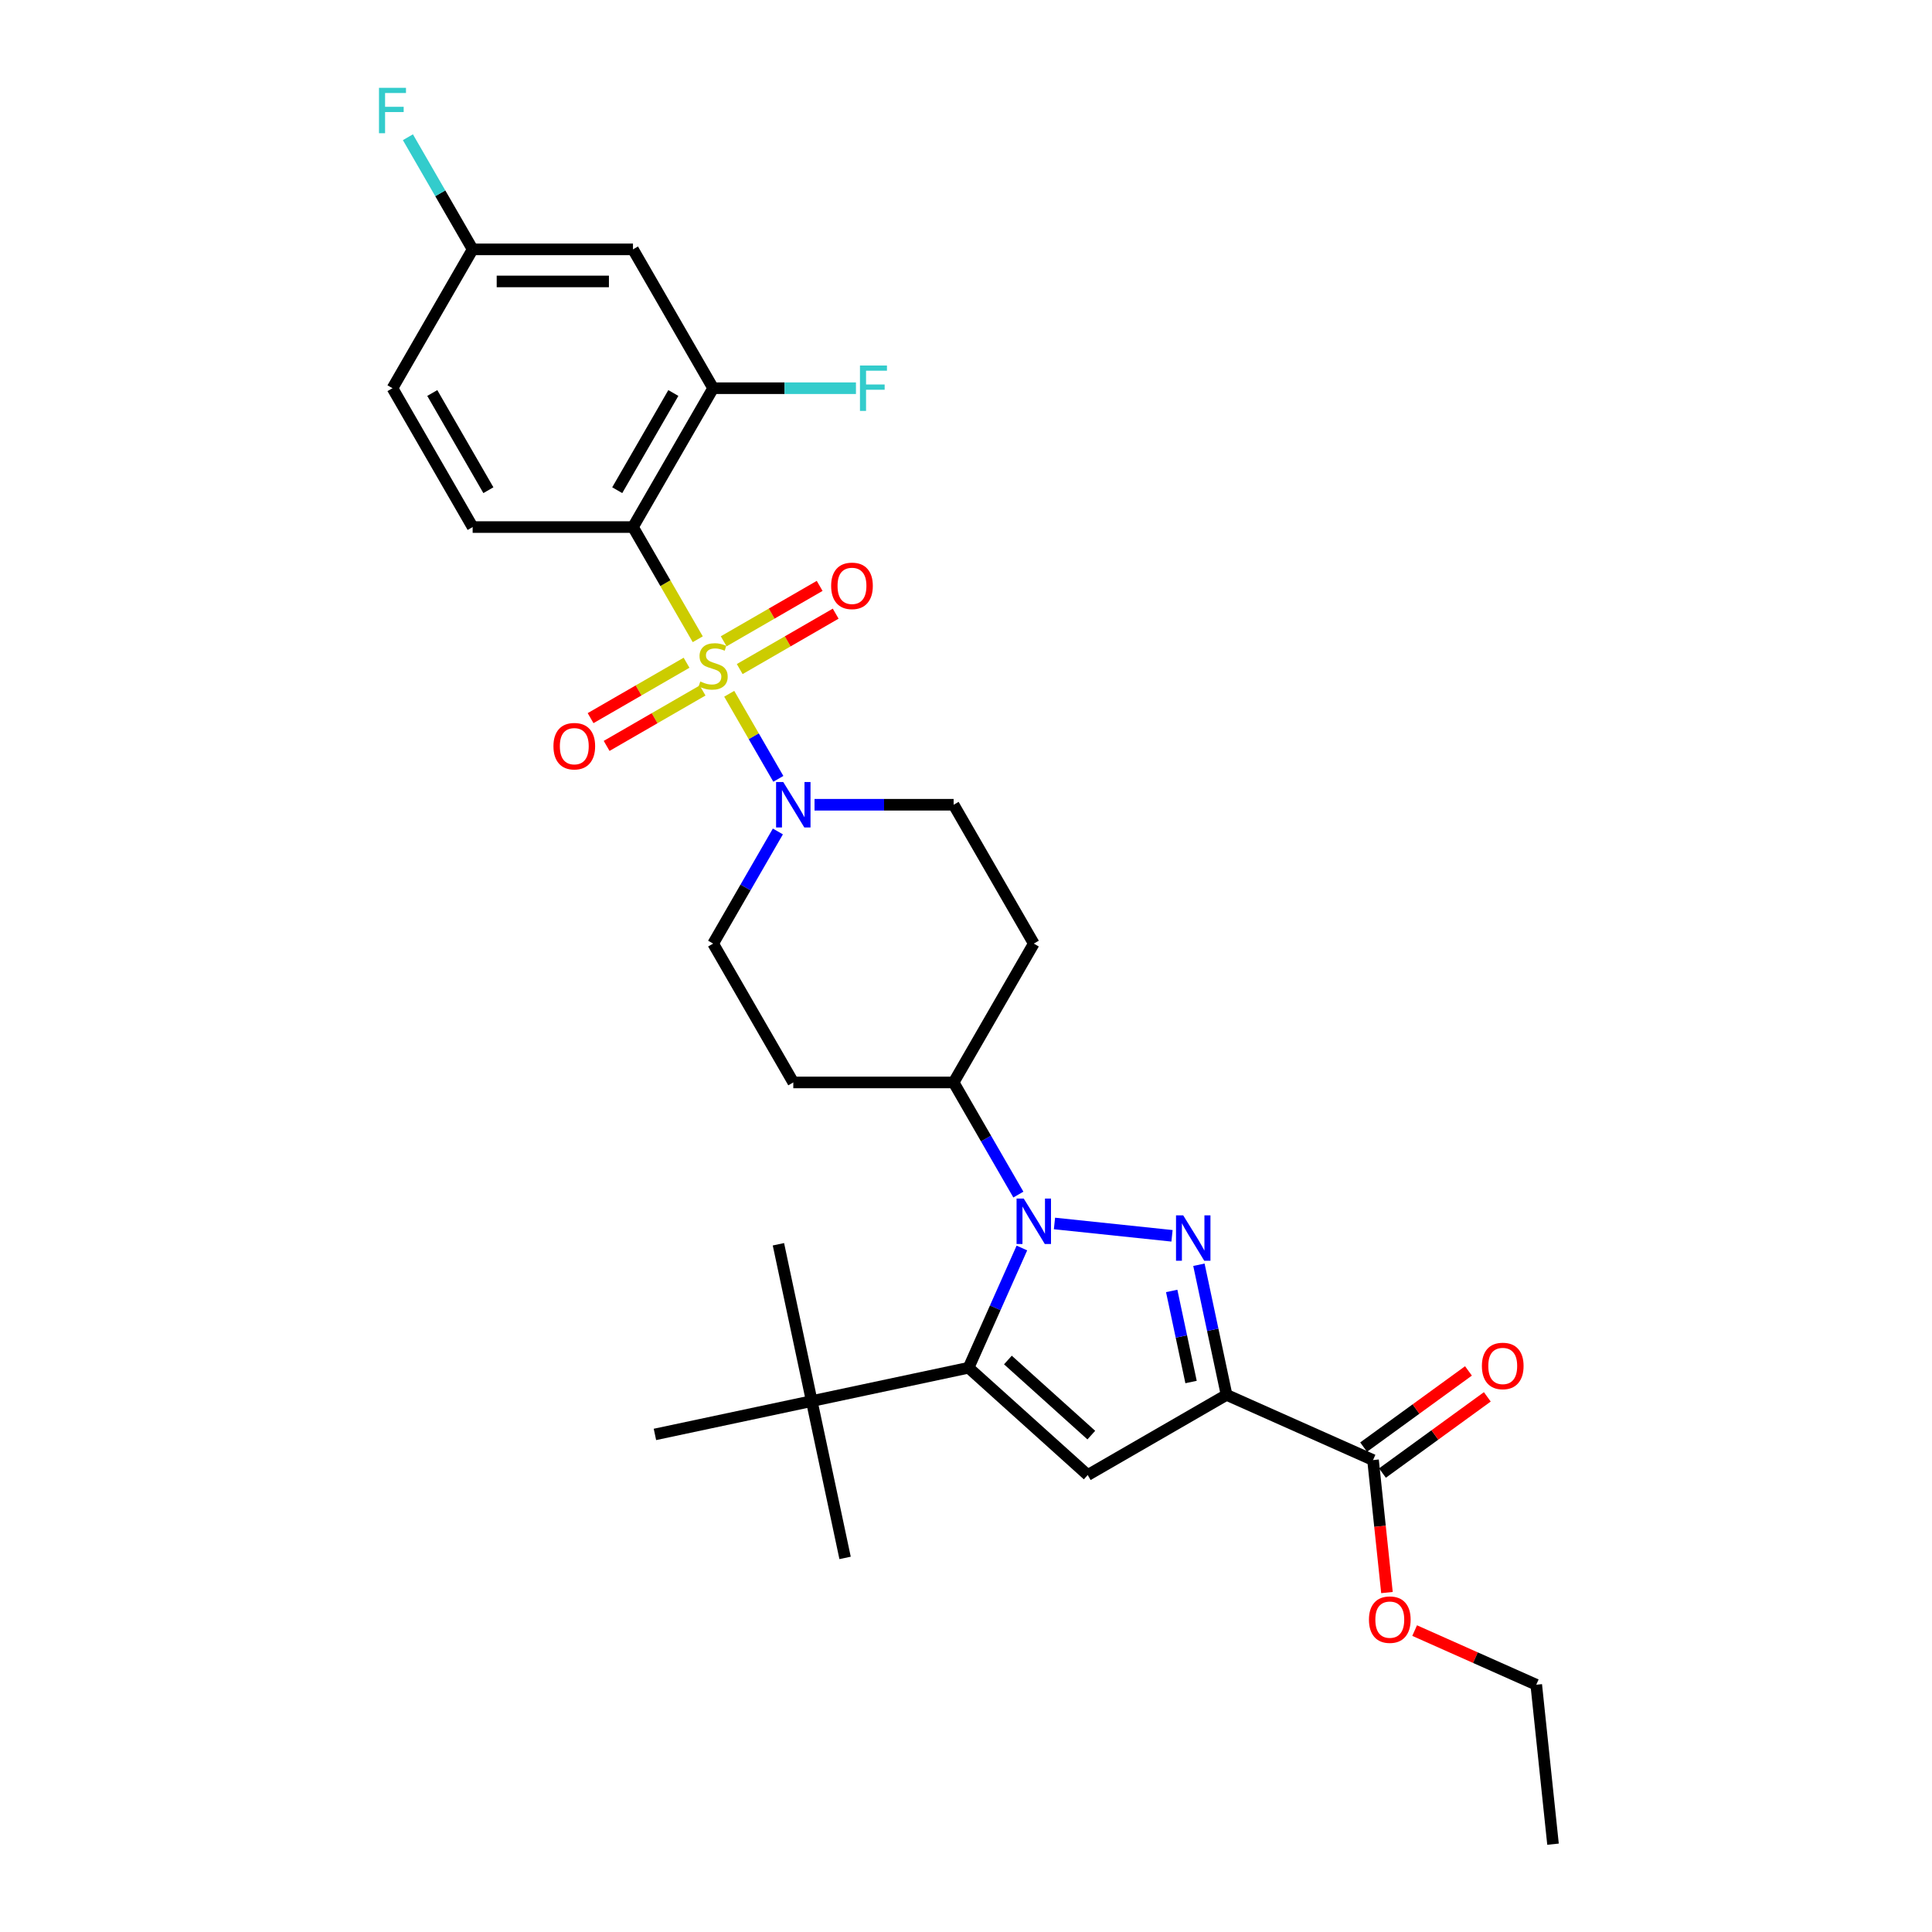 <?xml version='1.0' encoding='iso-8859-1'?>
<svg version='1.1' baseProfile='full'
              xmlns='http://www.w3.org/2000/svg'
                      xmlns:rdkit='http://www.rdkit.org/xml'
                      xmlns:xlink='http://www.w3.org/1999/xlink'
                  xml:space='preserve'
width='1000px' height='1000px' viewBox='0 0 1000 1000'>
<!-- END OF HEADER -->
<rect style='opacity:1.0;fill:#FFFFFF;stroke:none' width='1000' height='1000' x='0' y='0'> </rect>
<path class='bond-0' d='M 355.359,343.032 L 330.524,357.371' style='fill:none;fill-rule:evenodd;stroke:#CCCC00;stroke-width:6px;stroke-linecap:butt;stroke-linejoin:miter;stroke-opacity:1' />
<path class='bond-0' d='M 330.524,357.371 L 305.688,371.71' style='fill:none;fill-rule:evenodd;stroke:#FF0000;stroke-width:6px;stroke-linecap:butt;stroke-linejoin:miter;stroke-opacity:1' />
<path class='bond-0' d='M 363.658,357.405 L 338.822,371.744' style='fill:none;fill-rule:evenodd;stroke:#CCCC00;stroke-width:6px;stroke-linecap:butt;stroke-linejoin:miter;stroke-opacity:1' />
<path class='bond-0' d='M 338.822,371.744 L 313.986,386.083' style='fill:none;fill-rule:evenodd;stroke:#FF0000;stroke-width:6px;stroke-linecap:butt;stroke-linejoin:miter;stroke-opacity:1' />
<path class='bond-1' d='M 382.877,346.309 L 407.713,331.97' style='fill:none;fill-rule:evenodd;stroke:#CCCC00;stroke-width:6px;stroke-linecap:butt;stroke-linejoin:miter;stroke-opacity:1' />
<path class='bond-1' d='M 407.713,331.97 L 432.549,317.631' style='fill:none;fill-rule:evenodd;stroke:#FF0000;stroke-width:6px;stroke-linecap:butt;stroke-linejoin:miter;stroke-opacity:1' />
<path class='bond-1' d='M 374.579,331.936 L 399.414,317.597' style='fill:none;fill-rule:evenodd;stroke:#CCCC00;stroke-width:6px;stroke-linecap:butt;stroke-linejoin:miter;stroke-opacity:1' />
<path class='bond-1' d='M 399.414,317.597 L 424.25,303.258' style='fill:none;fill-rule:evenodd;stroke:#FF0000;stroke-width:6px;stroke-linecap:butt;stroke-linejoin:miter;stroke-opacity:1' />
<path class='bond-2' d='M 377.445,359.093 L 390.157,381.111' style='fill:none;fill-rule:evenodd;stroke:#CCCC00;stroke-width:6px;stroke-linecap:butt;stroke-linejoin:miter;stroke-opacity:1' />
<path class='bond-2' d='M 390.157,381.111 L 402.869,403.128' style='fill:none;fill-rule:evenodd;stroke:#0000FF;stroke-width:6px;stroke-linecap:butt;stroke-linejoin:miter;stroke-opacity:1' />
<path class='bond-3' d='M 361.155,330.879 L 344.391,301.841' style='fill:none;fill-rule:evenodd;stroke:#CCCC00;stroke-width:6px;stroke-linecap:butt;stroke-linejoin:miter;stroke-opacity:1' />
<path class='bond-3' d='M 344.391,301.841 L 327.626,272.804' style='fill:none;fill-rule:evenodd;stroke:#000000;stroke-width:6px;stroke-linecap:butt;stroke-linejoin:miter;stroke-opacity:1' />
<path class='bond-4' d='M 402.628,430.362 L 385.873,459.383' style='fill:none;fill-rule:evenodd;stroke:#0000FF;stroke-width:6px;stroke-linecap:butt;stroke-linejoin:miter;stroke-opacity:1' />
<path class='bond-4' d='M 385.873,459.383 L 369.118,488.403' style='fill:none;fill-rule:evenodd;stroke:#000000;stroke-width:6px;stroke-linecap:butt;stroke-linejoin:miter;stroke-opacity:1' />
<path class='bond-5' d='M 421.597,416.537 L 457.596,416.537' style='fill:none;fill-rule:evenodd;stroke:#0000FF;stroke-width:6px;stroke-linecap:butt;stroke-linejoin:miter;stroke-opacity:1' />
<path class='bond-5' d='M 457.596,416.537 L 493.594,416.537' style='fill:none;fill-rule:evenodd;stroke:#000000;stroke-width:6px;stroke-linecap:butt;stroke-linejoin:miter;stroke-opacity:1' />
<path class='bond-6' d='M 327.626,272.804 L 369.118,200.938' style='fill:none;fill-rule:evenodd;stroke:#000000;stroke-width:6px;stroke-linecap:butt;stroke-linejoin:miter;stroke-opacity:1' />
<path class='bond-6' d='M 319.477,253.726 L 348.521,203.419' style='fill:none;fill-rule:evenodd;stroke:#000000;stroke-width:6px;stroke-linecap:butt;stroke-linejoin:miter;stroke-opacity:1' />
<path class='bond-7' d='M 327.626,272.804 L 244.642,272.804' style='fill:none;fill-rule:evenodd;stroke:#000000;stroke-width:6px;stroke-linecap:butt;stroke-linejoin:miter;stroke-opacity:1' />
<path class='bond-8' d='M 634.869,721.981 L 627.712,688.308' style='fill:none;fill-rule:evenodd;stroke:#000000;stroke-width:6px;stroke-linecap:butt;stroke-linejoin:miter;stroke-opacity:1' />
<path class='bond-8' d='M 627.712,688.308 L 620.555,654.635' style='fill:none;fill-rule:evenodd;stroke:#0000FF;stroke-width:6px;stroke-linecap:butt;stroke-linejoin:miter;stroke-opacity:1' />
<path class='bond-8' d='M 616.488,715.33 L 611.478,691.759' style='fill:none;fill-rule:evenodd;stroke:#000000;stroke-width:6px;stroke-linecap:butt;stroke-linejoin:miter;stroke-opacity:1' />
<path class='bond-8' d='M 611.478,691.759 L 606.468,668.188' style='fill:none;fill-rule:evenodd;stroke:#0000FF;stroke-width:6px;stroke-linecap:butt;stroke-linejoin:miter;stroke-opacity:1' />
<path class='bond-9' d='M 634.869,721.981 L 563.003,763.473' style='fill:none;fill-rule:evenodd;stroke:#000000;stroke-width:6px;stroke-linecap:butt;stroke-linejoin:miter;stroke-opacity:1' />
<path class='bond-10' d='M 634.869,721.981 L 710.679,755.734' style='fill:none;fill-rule:evenodd;stroke:#000000;stroke-width:6px;stroke-linecap:butt;stroke-linejoin:miter;stroke-opacity:1' />
<path class='bond-11' d='M 606.629,639.655 L 545.797,633.262' style='fill:none;fill-rule:evenodd;stroke:#0000FF;stroke-width:6px;stroke-linecap:butt;stroke-linejoin:miter;stroke-opacity:1' />
<path class='bond-12' d='M 528.931,645.961 L 515.132,676.954' style='fill:none;fill-rule:evenodd;stroke:#0000FF;stroke-width:6px;stroke-linecap:butt;stroke-linejoin:miter;stroke-opacity:1' />
<path class='bond-12' d='M 515.132,676.954 L 501.334,707.946' style='fill:none;fill-rule:evenodd;stroke:#000000;stroke-width:6px;stroke-linecap:butt;stroke-linejoin:miter;stroke-opacity:1' />
<path class='bond-13' d='M 527.105,618.311 L 510.349,589.29' style='fill:none;fill-rule:evenodd;stroke:#0000FF;stroke-width:6px;stroke-linecap:butt;stroke-linejoin:miter;stroke-opacity:1' />
<path class='bond-13' d='M 510.349,589.29 L 493.594,560.27' style='fill:none;fill-rule:evenodd;stroke:#000000;stroke-width:6px;stroke-linecap:butt;stroke-linejoin:miter;stroke-opacity:1' />
<path class='bond-14' d='M 501.334,707.946 L 563.003,763.473' style='fill:none;fill-rule:evenodd;stroke:#000000;stroke-width:6px;stroke-linecap:butt;stroke-linejoin:miter;stroke-opacity:1' />
<path class='bond-14' d='M 521.69,703.941 L 564.858,742.81' style='fill:none;fill-rule:evenodd;stroke:#000000;stroke-width:6px;stroke-linecap:butt;stroke-linejoin:miter;stroke-opacity:1' />
<path class='bond-15' d='M 501.334,707.946 L 420.163,725.199' style='fill:none;fill-rule:evenodd;stroke:#000000;stroke-width:6px;stroke-linecap:butt;stroke-linejoin:miter;stroke-opacity:1' />
<path class='bond-16' d='M 493.594,560.27 L 535.086,488.403' style='fill:none;fill-rule:evenodd;stroke:#000000;stroke-width:6px;stroke-linecap:butt;stroke-linejoin:miter;stroke-opacity:1' />
<path class='bond-17' d='M 493.594,560.27 L 410.61,560.27' style='fill:none;fill-rule:evenodd;stroke:#000000;stroke-width:6px;stroke-linecap:butt;stroke-linejoin:miter;stroke-opacity:1' />
<path class='bond-18' d='M 535.086,488.403 L 493.594,416.537' style='fill:none;fill-rule:evenodd;stroke:#000000;stroke-width:6px;stroke-linecap:butt;stroke-linejoin:miter;stroke-opacity:1' />
<path class='bond-19' d='M 369.118,488.403 L 410.61,560.27' style='fill:none;fill-rule:evenodd;stroke:#000000;stroke-width:6px;stroke-linecap:butt;stroke-linejoin:miter;stroke-opacity:1' />
<path class='bond-20' d='M 420.163,725.199 L 437.416,806.37' style='fill:none;fill-rule:evenodd;stroke:#000000;stroke-width:6px;stroke-linecap:butt;stroke-linejoin:miter;stroke-opacity:1' />
<path class='bond-21' d='M 420.163,725.199 L 402.91,644.028' style='fill:none;fill-rule:evenodd;stroke:#000000;stroke-width:6px;stroke-linecap:butt;stroke-linejoin:miter;stroke-opacity:1' />
<path class='bond-22' d='M 420.163,725.199 L 338.992,742.453' style='fill:none;fill-rule:evenodd;stroke:#000000;stroke-width:6px;stroke-linecap:butt;stroke-linejoin:miter;stroke-opacity:1' />
<path class='bond-23' d='M 710.679,755.734 L 714.283,790.019' style='fill:none;fill-rule:evenodd;stroke:#000000;stroke-width:6px;stroke-linecap:butt;stroke-linejoin:miter;stroke-opacity:1' />
<path class='bond-23' d='M 714.283,790.019 L 717.886,824.305' style='fill:none;fill-rule:evenodd;stroke:#FF0000;stroke-width:6px;stroke-linecap:butt;stroke-linejoin:miter;stroke-opacity:1' />
<path class='bond-24' d='M 715.557,762.447 L 742.693,742.731' style='fill:none;fill-rule:evenodd;stroke:#000000;stroke-width:6px;stroke-linecap:butt;stroke-linejoin:miter;stroke-opacity:1' />
<path class='bond-24' d='M 742.693,742.731 L 769.83,723.016' style='fill:none;fill-rule:evenodd;stroke:#FF0000;stroke-width:6px;stroke-linecap:butt;stroke-linejoin:miter;stroke-opacity:1' />
<path class='bond-24' d='M 705.801,749.02 L 732.938,729.304' style='fill:none;fill-rule:evenodd;stroke:#000000;stroke-width:6px;stroke-linecap:butt;stroke-linejoin:miter;stroke-opacity:1' />
<path class='bond-24' d='M 732.938,729.304 L 760.075,709.588' style='fill:none;fill-rule:evenodd;stroke:#FF0000;stroke-width:6px;stroke-linecap:butt;stroke-linejoin:miter;stroke-opacity:1' />
<path class='bond-25' d='M 732.216,843.99 L 763.69,858.003' style='fill:none;fill-rule:evenodd;stroke:#FF0000;stroke-width:6px;stroke-linecap:butt;stroke-linejoin:miter;stroke-opacity:1' />
<path class='bond-25' d='M 763.69,858.003 L 795.163,872.016' style='fill:none;fill-rule:evenodd;stroke:#000000;stroke-width:6px;stroke-linecap:butt;stroke-linejoin:miter;stroke-opacity:1' />
<path class='bond-26' d='M 795.163,872.016 L 803.837,954.545' style='fill:none;fill-rule:evenodd;stroke:#000000;stroke-width:6px;stroke-linecap:butt;stroke-linejoin:miter;stroke-opacity:1' />
<path class='bond-27' d='M 369.118,200.938 L 327.626,129.071' style='fill:none;fill-rule:evenodd;stroke:#000000;stroke-width:6px;stroke-linecap:butt;stroke-linejoin:miter;stroke-opacity:1' />
<path class='bond-28' d='M 369.118,200.938 L 406.079,200.938' style='fill:none;fill-rule:evenodd;stroke:#000000;stroke-width:6px;stroke-linecap:butt;stroke-linejoin:miter;stroke-opacity:1' />
<path class='bond-28' d='M 406.079,200.938 L 443.04,200.938' style='fill:none;fill-rule:evenodd;stroke:#33CCCC;stroke-width:6px;stroke-linecap:butt;stroke-linejoin:miter;stroke-opacity:1' />
<path class='bond-29' d='M 244.642,272.804 L 203.15,200.938' style='fill:none;fill-rule:evenodd;stroke:#000000;stroke-width:6px;stroke-linecap:butt;stroke-linejoin:miter;stroke-opacity:1' />
<path class='bond-29' d='M 252.791,253.726 L 223.747,203.419' style='fill:none;fill-rule:evenodd;stroke:#000000;stroke-width:6px;stroke-linecap:butt;stroke-linejoin:miter;stroke-opacity:1' />
<path class='bond-30' d='M 327.626,129.071 L 244.642,129.071' style='fill:none;fill-rule:evenodd;stroke:#000000;stroke-width:6px;stroke-linecap:butt;stroke-linejoin:miter;stroke-opacity:1' />
<path class='bond-30' d='M 315.179,145.668 L 257.09,145.668' style='fill:none;fill-rule:evenodd;stroke:#000000;stroke-width:6px;stroke-linecap:butt;stroke-linejoin:miter;stroke-opacity:1' />
<path class='bond-31' d='M 203.15,200.938 L 244.642,129.071' style='fill:none;fill-rule:evenodd;stroke:#000000;stroke-width:6px;stroke-linecap:butt;stroke-linejoin:miter;stroke-opacity:1' />
<path class='bond-32' d='M 244.642,129.071 L 227.887,100.051' style='fill:none;fill-rule:evenodd;stroke:#000000;stroke-width:6px;stroke-linecap:butt;stroke-linejoin:miter;stroke-opacity:1' />
<path class='bond-32' d='M 227.887,100.051 L 211.132,71.03' style='fill:none;fill-rule:evenodd;stroke:#33CCCC;stroke-width:6px;stroke-linecap:butt;stroke-linejoin:miter;stroke-opacity:1' />
<path  class='atom-0' d='M 362.479 352.737
Q 362.745 352.836, 363.84 353.301
Q 364.936 353.766, 366.131 354.064
Q 367.359 354.33, 368.554 354.33
Q 370.778 354.33, 372.072 353.268
Q 373.367 352.172, 373.367 350.28
Q 373.367 348.986, 372.703 348.189
Q 372.072 347.392, 371.077 346.961
Q 370.081 346.529, 368.421 346.032
Q 366.33 345.401, 365.069 344.803
Q 363.84 344.206, 362.944 342.945
Q 362.081 341.683, 362.081 339.559
Q 362.081 336.605, 364.073 334.779
Q 366.098 332.953, 370.081 332.953
Q 372.803 332.953, 375.89 334.248
L 375.126 336.804
Q 372.305 335.642, 370.18 335.642
Q 367.89 335.642, 366.629 336.605
Q 365.367 337.534, 365.401 339.16
Q 365.401 340.422, 366.031 341.185
Q 366.695 341.949, 367.624 342.38
Q 368.587 342.812, 370.18 343.31
Q 372.305 343.974, 373.566 344.637
Q 374.827 345.301, 375.724 346.662
Q 376.653 347.99, 376.653 350.28
Q 376.653 353.533, 374.462 355.293
Q 372.305 357.019, 368.687 357.019
Q 366.595 357.019, 365.002 356.554
Q 363.442 356.122, 361.583 355.359
L 362.479 352.737
' fill='#CCCC00'/>
<path  class='atom-1' d='M 286.464 386.229
Q 286.464 380.586, 289.252 377.433
Q 292.04 374.279, 297.252 374.279
Q 302.463 374.279, 305.251 377.433
Q 308.04 380.586, 308.04 386.229
Q 308.04 391.938, 305.218 395.191
Q 302.397 398.411, 297.252 398.411
Q 292.074 398.411, 289.252 395.191
Q 286.464 391.972, 286.464 386.229
M 297.252 395.756
Q 300.837 395.756, 302.762 393.366
Q 304.72 390.943, 304.72 386.229
Q 304.72 381.615, 302.762 379.292
Q 300.837 376.935, 297.252 376.935
Q 293.667 376.935, 291.708 379.258
Q 289.783 381.582, 289.783 386.229
Q 289.783 390.976, 291.708 393.366
Q 293.667 395.756, 297.252 395.756
' fill='#FF0000'/>
<path  class='atom-2' d='M 430.197 303.245
Q 430.197 297.602, 432.985 294.449
Q 435.773 291.295, 440.985 291.295
Q 446.196 291.295, 448.984 294.449
Q 451.772 297.602, 451.772 303.245
Q 451.772 308.954, 448.951 312.207
Q 446.13 315.427, 440.985 315.427
Q 435.806 315.427, 432.985 312.207
Q 430.197 308.987, 430.197 303.245
M 440.985 312.771
Q 444.569 312.771, 446.495 310.382
Q 448.453 307.958, 448.453 303.245
Q 448.453 298.631, 446.495 296.307
Q 444.569 293.951, 440.985 293.951
Q 437.4 293.951, 435.441 296.274
Q 433.516 298.598, 433.516 303.245
Q 433.516 307.992, 435.441 310.382
Q 437.4 312.771, 440.985 312.771
' fill='#FF0000'/>
<path  class='atom-3' d='M 405.415 404.786
L 413.116 417.234
Q 413.88 418.462, 415.108 420.686
Q 416.336 422.91, 416.403 423.043
L 416.403 404.786
L 419.523 404.786
L 419.523 428.288
L 416.303 428.288
L 408.038 414.678
Q 407.075 413.085, 406.046 411.259
Q 405.05 409.434, 404.752 408.869
L 404.752 428.288
L 401.698 428.288
L 401.698 404.786
L 405.415 404.786
' fill='#0000FF'/>
<path  class='atom-6' d='M 612.421 629.06
L 620.122 641.507
Q 620.886 642.735, 622.114 644.959
Q 623.342 647.183, 623.408 647.316
L 623.408 629.06
L 626.528 629.06
L 626.528 652.561
L 623.309 652.561
L 615.043 638.951
Q 614.081 637.358, 613.052 635.532
Q 612.056 633.707, 611.757 633.143
L 611.757 652.561
L 608.704 652.561
L 608.704 629.06
L 612.421 629.06
' fill='#0000FF'/>
<path  class='atom-7' d='M 529.892 620.386
L 537.593 632.833
Q 538.356 634.061, 539.584 636.285
Q 540.812 638.509, 540.879 638.642
L 540.879 620.386
L 543.999 620.386
L 543.999 643.887
L 540.779 643.887
L 532.514 630.277
Q 531.551 628.684, 530.522 626.858
Q 529.527 625.033, 529.228 624.468
L 529.228 643.887
L 526.174 643.887
L 526.174 620.386
L 529.892 620.386
' fill='#0000FF'/>
<path  class='atom-20' d='M 708.565 838.33
Q 708.565 832.687, 711.354 829.533
Q 714.142 826.38, 719.353 826.38
Q 724.565 826.38, 727.353 829.533
Q 730.141 832.687, 730.141 838.33
Q 730.141 844.039, 727.32 847.292
Q 724.498 850.512, 719.353 850.512
Q 714.175 850.512, 711.354 847.292
Q 708.565 844.072, 708.565 838.33
M 719.353 847.856
Q 722.938 847.856, 724.864 845.466
Q 726.822 843.043, 726.822 838.33
Q 726.822 833.716, 724.864 831.392
Q 722.938 829.035, 719.353 829.035
Q 715.768 829.035, 713.81 831.359
Q 711.885 833.683, 711.885 838.33
Q 711.885 843.076, 713.81 845.466
Q 715.768 847.856, 719.353 847.856
' fill='#FF0000'/>
<path  class='atom-21' d='M 767.027 707.023
Q 767.027 701.38, 769.815 698.227
Q 772.603 695.074, 777.815 695.074
Q 783.026 695.074, 785.814 698.227
Q 788.603 701.38, 788.603 707.023
Q 788.603 712.733, 785.781 715.986
Q 782.96 719.205, 777.815 719.205
Q 772.637 719.205, 769.815 715.986
Q 767.027 712.766, 767.027 707.023
M 777.815 716.55
Q 781.4 716.55, 783.325 714.16
Q 785.283 711.737, 785.283 707.023
Q 785.283 702.409, 783.325 700.086
Q 781.4 697.729, 777.815 697.729
Q 774.23 697.729, 772.271 700.053
Q 770.346 702.376, 770.346 707.023
Q 770.346 711.77, 772.271 714.16
Q 774.23 716.55, 777.815 716.55
' fill='#FF0000'/>
<path  class='atom-27' d='M 445.115 189.187
L 459.09 189.187
L 459.09 191.876
L 448.268 191.876
L 448.268 199.013
L 457.895 199.013
L 457.895 201.734
L 448.268 201.734
L 448.268 212.688
L 445.115 212.688
L 445.115 189.187
' fill='#33CCCC'/>
<path  class='atom-30' d='M 196.163 45.455
L 210.137 45.455
L 210.137 48.143
L 199.316 48.143
L 199.316 55.28
L 208.942 55.28
L 208.942 58.002
L 199.316 58.002
L 199.316 68.956
L 196.163 68.956
L 196.163 45.455
' fill='#33CCCC'/>
</svg>

